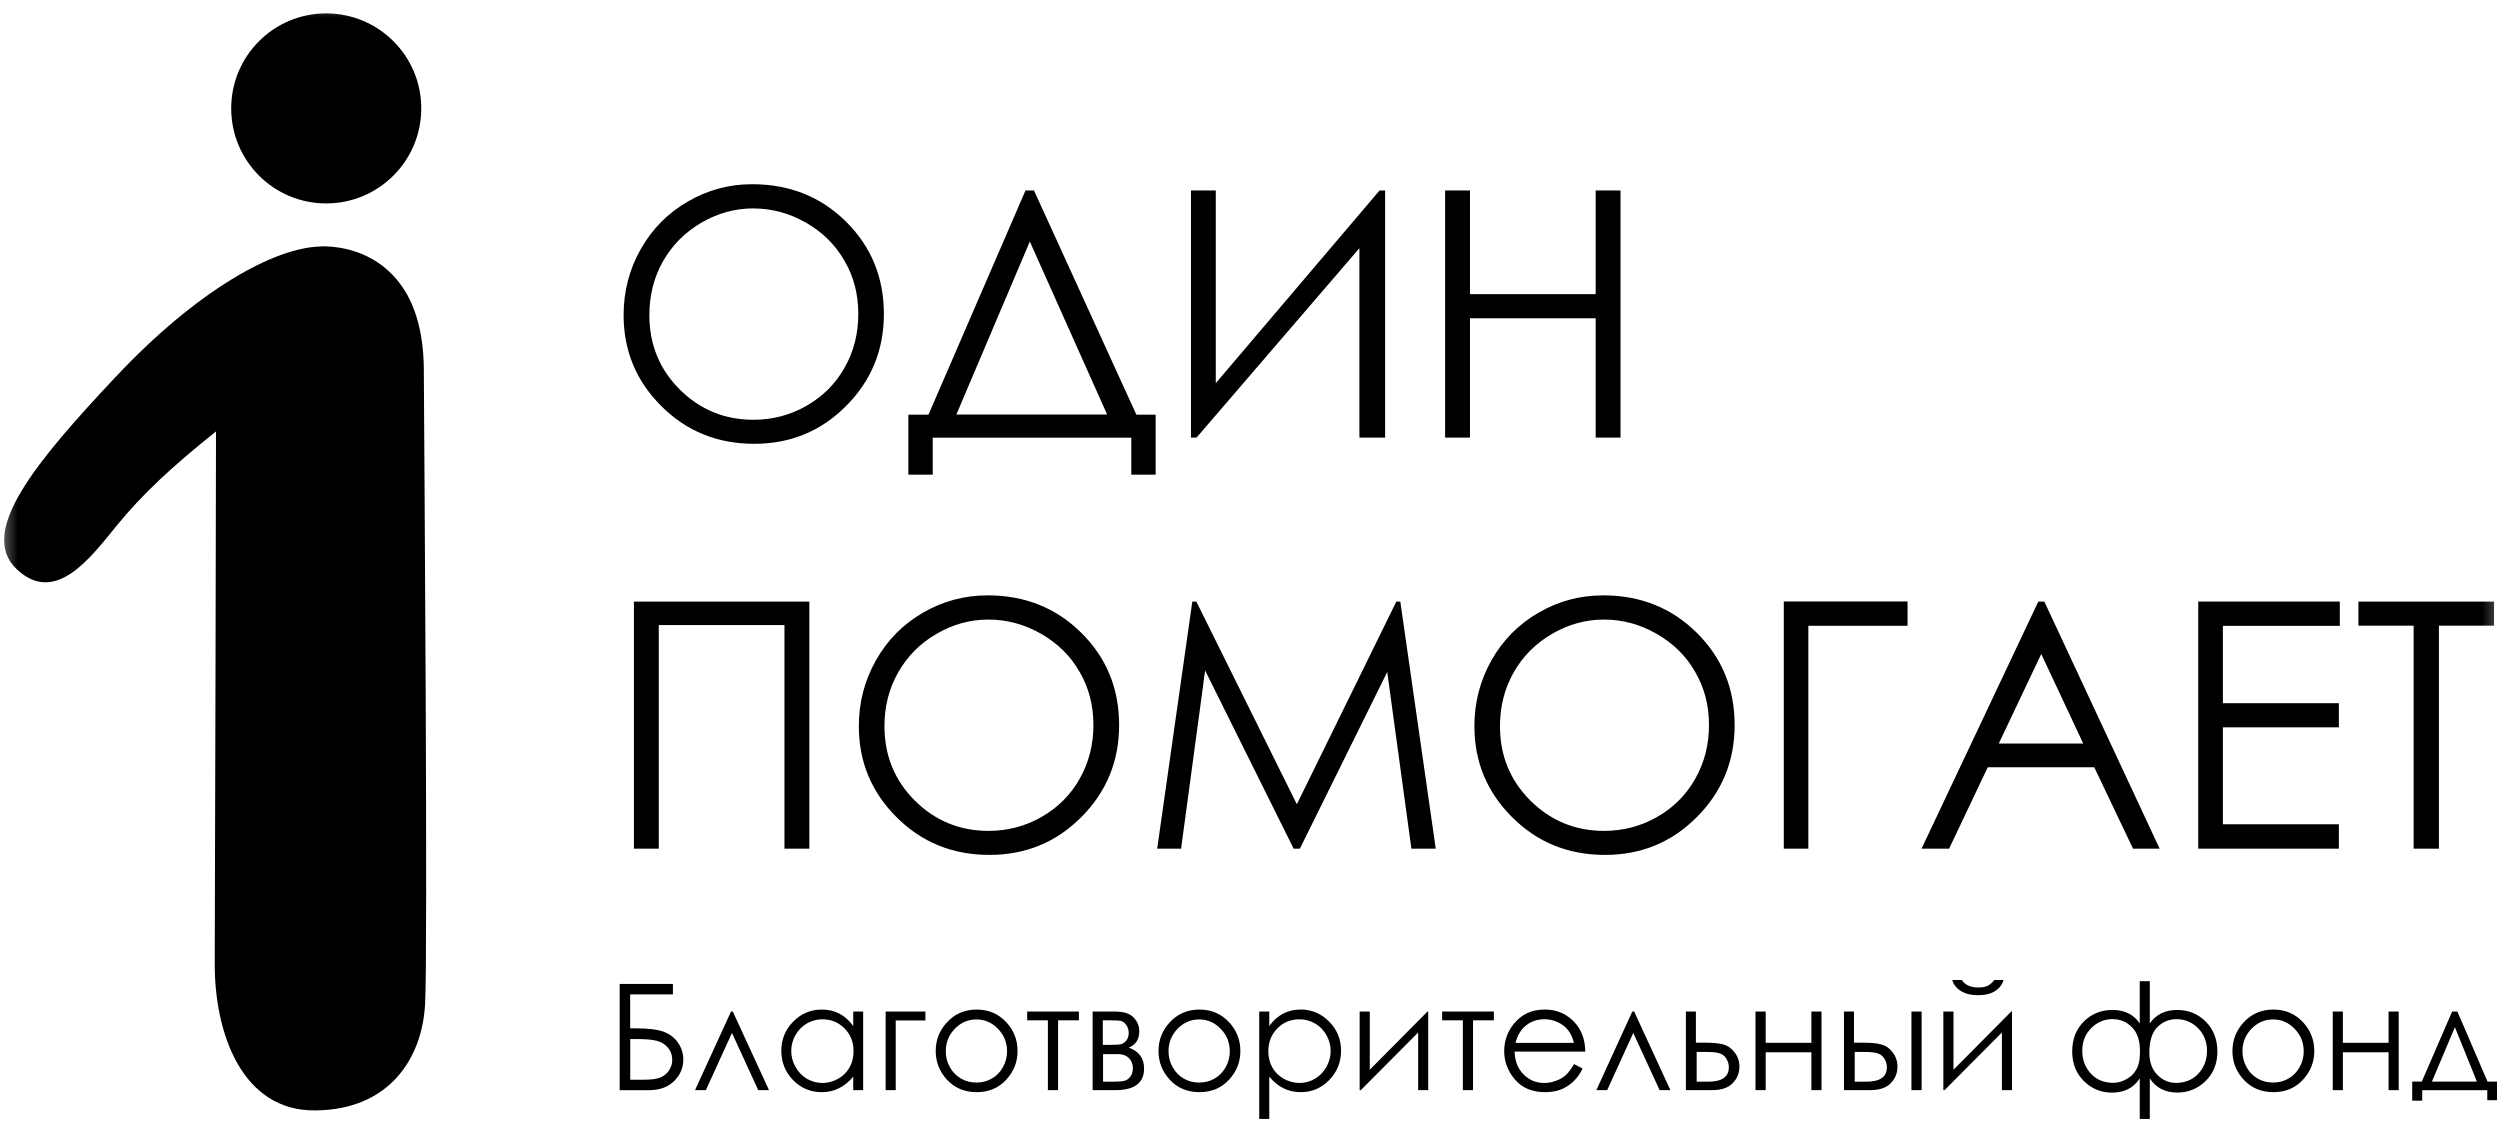 <svg width="213" height="96" viewBox="0 0 213 96" fill="none" xmlns="http://www.w3.org/2000/svg">
<mask id="mask0_666_18872" style="mask-type:luminance" maskUnits="userSpaceOnUse" x="0" y="0" width="213" height="96">
<path d="M212.773 0.278H0.277V95.342H212.773V0.278Z" fill="white"/>
</mask>
<g mask="url(#mask0_666_18872)">
<path d="M64.08 15.695C62.113 15.695 60.29 16.187 58.597 17.175C56.91 18.147 55.572 19.496 54.595 21.221C53.616 22.948 53.131 24.826 53.131 26.847C53.131 29.883 54.206 32.471 56.352 34.607C58.499 36.747 61.136 37.812 64.255 37.812C67.335 37.812 69.95 36.742 72.085 34.59C74.231 32.444 75.307 29.834 75.307 26.749C75.307 23.635 74.231 21.014 72.085 18.889C69.939 16.76 67.269 15.695 64.08 15.695ZM87.371 16.23L79.108 35.327H77.393V40.439H79.469V37.288H96.386V40.439H98.461V35.327H96.818L88.096 16.23H87.371ZM101.471 16.23V37.283H101.946L115.821 21.146V37.283H118.012V16.23H117.537L103.585 32.645V16.23H101.471ZM123.123 16.23V37.283H125.242V27.114H135.951V37.283H138.069V16.23H135.951V25.061H125.242V16.23H123.123ZM64.183 17.754V17.76C65.767 17.76 67.263 18.164 68.678 18.977C70.087 19.785 71.185 20.872 71.955 22.226C72.741 23.57 73.128 25.077 73.128 26.749C73.128 28.43 72.741 29.954 71.955 31.33C71.185 32.7 70.097 33.788 68.704 34.579C67.323 35.372 65.816 35.764 64.183 35.764C61.742 35.764 59.651 34.907 57.915 33.187C56.188 31.461 55.326 29.348 55.326 26.847C55.326 25.159 55.713 23.624 56.494 22.249C57.28 20.877 58.368 19.785 59.76 18.972C61.153 18.164 62.627 17.754 64.183 17.754ZM87.741 20.578L94.327 35.316H81.484L87.741 20.578ZM84.127 50.722L84.122 50.727C82.155 50.727 80.332 51.219 78.639 52.202C76.951 53.174 75.614 54.523 74.636 56.248C73.658 57.979 73.173 59.852 73.173 61.873C73.173 64.909 74.248 67.498 76.394 69.632C78.54 71.774 81.177 72.838 84.296 72.838C87.376 72.838 89.986 71.769 92.127 69.617C94.273 67.47 95.349 64.854 95.349 61.774C95.349 58.662 94.273 56.041 92.127 53.916C89.981 51.787 87.311 50.722 84.127 50.722ZM136.568 50.722V50.727C134.602 50.727 132.772 51.219 131.085 52.202C129.392 53.174 128.059 54.523 127.077 56.248C126.105 57.979 125.618 59.852 125.618 61.873C125.618 64.909 126.695 67.498 128.841 69.632C130.987 71.774 133.619 72.838 136.742 72.838C139.822 72.838 142.434 71.769 144.568 69.617C146.714 67.47 147.791 64.854 147.791 61.774C147.791 58.662 146.714 56.041 144.568 53.916C142.422 51.787 139.758 50.722 136.568 50.722ZM151.979 51.246V72.304H154.071V53.321H162.524V51.246H151.979ZM187.284 51.252L187.29 51.257V72.308H199.271V70.228H189.391V61.971H199.271V59.912H189.391V53.326H199.352V51.252H187.284ZM54.01 51.257V72.308H56.128V53.256H66.837V72.308H68.956V51.257H54.01ZM101.585 51.257L98.592 72.308H100.629L102.677 57.127L110.22 72.308H110.749L118.192 57.253L120.25 72.308H122.326L119.307 51.257H118.967L110.492 68.524L101.929 51.257H101.585ZM173.663 51.257L163.714 72.308H166.063L169.355 65.373H178.432L181.736 72.308H184.002L174.178 51.257H173.663ZM200.936 51.257V53.305H205.643V72.308H207.796V53.305H212.492V51.257H200.936ZM84.214 52.786C85.798 52.786 87.294 53.196 88.709 54.004C90.123 54.818 91.215 55.893 91.985 57.253C92.771 58.596 93.16 60.104 93.16 61.774C93.16 63.452 92.766 64.98 91.985 66.357C91.215 67.727 90.129 68.813 88.735 69.606C87.354 70.397 85.847 70.791 84.214 70.791C81.773 70.791 79.682 69.933 77.945 68.213C76.219 66.487 75.356 64.374 75.356 61.873C75.356 60.186 75.743 58.651 76.531 57.28C77.312 55.904 78.398 54.812 79.791 54.004C81.189 53.191 82.658 52.786 84.214 52.786ZM136.661 52.786C138.245 52.786 139.741 53.196 141.15 54.004C142.564 54.818 143.661 55.893 144.431 57.253C145.218 58.596 145.606 60.104 145.606 61.774C145.606 63.452 145.218 64.98 144.431 66.357C143.661 67.727 142.575 68.813 141.182 69.606C139.801 70.397 138.294 70.791 136.661 70.791C134.22 70.791 132.128 69.933 130.391 68.213C128.661 66.487 127.798 64.374 127.798 61.873C127.798 60.186 128.191 58.651 128.972 57.28C129.752 55.904 130.846 54.812 132.238 54.004C133.63 53.191 135.104 52.786 136.661 52.786ZM173.915 55.718L177.493 63.352H170.294L173.915 55.718Z" fill="black"/>
<path d="M27.792 1.141C23.318 1.141 19.699 4.762 19.699 9.234C19.699 13.706 23.318 17.333 27.792 17.333C32.264 17.333 35.891 13.706 35.891 9.234C35.891 4.762 32.264 1.141 27.792 1.141ZM27.36 21.002C23.395 21.051 16.777 24.755 9.913 32.051C3.047 39.346 -1.9 45.315 1.399 48.472C4.697 51.633 7.722 47.504 9.928 44.802C12.134 42.093 14.669 39.74 18.404 36.758C18.404 36.758 18.327 76.126 18.295 82.039C18.262 87.965 20.582 94.681 26.879 94.611C33.17 94.546 35.972 90.177 36.218 85.545C36.458 80.915 36.157 39.357 36.109 31.461C36.092 28.642 35.502 26.442 34.541 24.847C32.805 21.98 29.91 20.959 27.36 20.986V21.002Z" fill="black"/>
</g>
<path d="M166.333 83.497C166.437 83.874 166.677 84.186 167.06 84.43C167.442 84.671 167.934 84.791 168.539 84.791C169.146 84.791 169.633 84.671 170.003 84.425C170.375 84.175 170.61 83.863 170.697 83.497H169.911C169.73 83.731 169.539 83.901 169.338 83.994C169.135 84.087 168.874 84.135 168.545 84.135C168.218 84.135 167.94 84.081 167.705 83.972C167.47 83.868 167.284 83.71 167.147 83.497H166.333ZM182.307 83.601V87.194C181.788 86.43 181.018 86.048 179.986 86.048C179.015 86.048 178.195 86.381 177.534 87.04C176.878 87.702 176.551 88.549 176.551 89.586C176.551 90.607 176.884 91.448 177.551 92.11C178.216 92.764 179.015 93.092 179.943 93.092C180.997 93.092 181.783 92.688 182.307 91.879V95.331H183.164V91.879C183.694 92.683 184.47 93.087 185.507 93.087C186.452 93.087 187.254 92.758 187.921 92.099C188.587 91.443 188.921 90.607 188.921 89.586C188.921 88.549 188.587 87.702 187.927 87.04C187.271 86.381 186.458 86.048 185.48 86.048C184.475 86.048 183.699 86.43 183.164 87.194V83.601H182.307ZM52.795 83.831V92.884H55.281C56.203 92.884 56.925 92.623 57.443 92.099C57.962 91.58 58.218 90.973 58.218 90.285C58.218 89.761 58.071 89.28 57.776 88.854C57.481 88.423 57.083 88.111 56.569 87.916C56.061 87.713 55.241 87.615 54.112 87.615H53.691V84.72H57.333V83.831H52.795ZM110.796 86.009L110.802 86.014C110.255 86.014 109.758 86.129 109.316 86.364C108.874 86.599 108.48 86.948 108.142 87.418V86.184H107.285V95.331H108.142V91.727C108.502 92.168 108.906 92.497 109.354 92.721C109.802 92.944 110.293 93.053 110.823 93.053C111.774 93.053 112.582 92.709 113.249 92.022C113.92 91.334 114.258 90.498 114.258 89.515C114.258 88.555 113.92 87.724 113.243 87.04C112.565 86.353 111.751 86.009 110.796 86.009ZM131.592 86.009V86.014C130.483 86.014 129.598 86.435 128.937 87.281C128.418 87.948 128.157 88.707 128.157 89.553C128.157 90.454 128.467 91.268 129.079 91.984C129.696 92.698 130.549 93.053 131.641 93.053C132.131 93.053 132.574 92.982 132.967 92.835C133.355 92.683 133.704 92.463 134.016 92.174C134.333 91.885 134.606 91.514 134.841 91.044L134.114 90.661C133.852 91.099 133.606 91.42 133.383 91.618C133.159 91.815 132.885 91.973 132.558 92.087C132.242 92.207 131.908 92.268 131.569 92.268C130.859 92.268 130.269 92.016 129.79 91.52C129.309 91.022 129.063 90.378 129.046 89.597H135.064C135.059 88.685 134.807 87.92 134.328 87.309C133.644 86.446 132.732 86.009 131.592 86.009ZM70.031 86.014C69.075 86.014 68.261 86.353 67.584 87.04C66.906 87.73 66.568 88.555 66.568 89.515C66.568 90.503 66.901 91.339 67.573 92.027C68.244 92.709 69.058 93.053 70.003 93.053C70.538 93.053 71.029 92.944 71.478 92.721C71.925 92.502 72.335 92.168 72.695 91.732V92.879H73.541V86.184H72.695V87.418C72.357 86.948 71.968 86.599 71.521 86.364C71.074 86.129 70.582 86.014 70.031 86.014ZM83.213 86.014C82.181 86.014 81.324 86.386 80.646 87.14C80.029 87.822 79.723 88.624 79.723 89.553C79.723 90.487 80.05 91.306 80.695 92.005C81.35 92.704 82.186 93.053 83.213 93.053C84.234 93.053 85.069 92.704 85.719 92.005C86.369 91.306 86.696 90.487 86.696 89.553C86.696 88.619 86.392 87.816 85.774 87.134C85.097 86.386 84.244 86.014 83.213 86.014ZM102.195 86.014C101.157 86.014 100.306 86.386 99.628 87.14C99.011 87.822 98.705 88.624 98.705 89.553C98.705 90.487 99.028 91.306 99.678 92.005C100.327 92.704 101.168 93.053 102.195 93.053C103.217 93.053 104.051 92.704 104.701 92.005C105.351 91.306 105.68 90.487 105.68 89.553C105.68 88.619 105.368 87.816 104.756 87.134C104.079 86.386 103.222 86.014 102.195 86.014ZM193.694 86.014C192.66 86.014 191.809 86.386 191.127 87.14C190.515 87.822 190.203 88.624 190.203 89.553C190.203 90.487 190.526 91.306 191.176 92.005C191.831 92.704 192.672 93.053 193.694 93.053C194.72 93.053 195.55 92.704 196.2 92.005C196.854 91.306 197.177 90.487 197.177 89.553C197.177 88.619 196.871 87.816 196.255 87.134C195.577 86.386 194.725 86.014 193.694 86.014ZM75.458 86.184V92.879H76.316V86.943H78.844V86.184H75.458ZM143.633 86.184H143.638V92.879H145.867C146.652 92.879 147.231 92.688 147.62 92.294C148.001 91.901 148.199 91.432 148.199 90.881C148.199 90.421 148.062 90.022 147.794 89.673C147.526 89.318 147.21 89.094 146.844 88.991C146.472 88.887 145.959 88.838 145.309 88.838H144.49V86.184H143.633ZM157.105 86.184V92.879H159.332C160.119 92.879 160.704 92.688 161.085 92.294C161.474 91.901 161.664 91.432 161.664 90.881C161.664 90.421 161.528 90.022 161.266 89.673C160.999 89.318 160.681 89.094 160.311 88.991C159.944 88.887 159.431 88.838 158.776 88.838H157.957V86.184H157.105ZM62.282 86.184L59.217 92.879H60.14L62.363 88.008L64.602 92.879H65.519L62.434 86.184H62.282ZM87.516 86.184V86.931H89.28V92.879H90.148V86.931H91.924V86.184H87.516ZM93.092 86.184V92.879H95.035C96.663 92.879 97.476 92.268 97.476 91.039C97.476 90.159 97.04 89.564 96.172 89.258C96.767 89.013 97.067 88.555 97.067 87.871C97.067 87.418 96.909 87.025 96.582 86.691C96.264 86.353 95.74 86.184 95.009 86.184H93.092ZM115.842 86.184V92.879H115.945L120.827 87.97V92.879H121.685V86.184H121.62L116.704 91.142V86.184H115.842ZM122.87 86.184V86.931H124.634V92.879H125.502V86.931H127.277V86.184H122.87ZM139.072 86.184L136.009 92.879H136.932L139.155 88.008L141.399 92.879H142.317L139.232 86.184H139.072ZM149.569 86.184V92.879H150.437V89.652H154.33V92.879H155.193V86.184H154.33V88.844H150.437V86.184H149.569ZM162.855 86.184V92.879H163.723V86.184H162.855ZM165.574 86.184V92.879H165.678L170.561 87.97V92.879H171.423V86.184H171.358L166.437 91.142V86.184H165.574ZM198.75 86.184V92.879H199.613V89.652H203.506V92.879H204.369V86.184H203.506V88.844H199.613V86.184H198.75ZM208.923 86.184L206.336 92.153H205.521V93.775H206.373V92.884H211.916V93.737H212.745V92.153H211.937L209.371 86.184H208.923ZM180.013 86.828V86.834C180.652 86.834 181.198 87.063 181.646 87.527C182.1 87.986 182.324 88.652 182.324 89.521C182.324 90.067 182.275 90.481 182.175 90.766C182.078 91.044 181.931 91.295 181.734 91.514C181.542 91.727 181.286 91.907 180.963 92.05C180.647 92.191 180.347 92.257 180.067 92.257C179.259 92.257 178.609 91.989 178.13 91.46C177.649 90.924 177.408 90.285 177.408 89.537C177.408 88.756 177.66 88.111 178.173 87.598C178.68 87.085 179.293 86.828 180.013 86.828ZM185.436 86.834C186.146 86.834 186.758 87.085 187.271 87.598C187.784 88.111 188.036 88.756 188.036 89.532C188.036 90.285 187.795 90.93 187.314 91.46C186.828 91.994 186.184 92.262 185.381 92.262C184.786 92.262 184.261 92.033 183.808 91.58C183.355 91.12 183.126 90.492 183.126 89.695C183.126 88.701 183.35 87.974 183.797 87.521C184.246 87.063 184.791 86.834 185.436 86.834ZM131.581 86.839H131.586C131.985 86.839 132.361 86.922 132.721 87.091C133.082 87.26 133.377 87.478 133.589 87.756C133.814 88.03 133.984 88.395 134.098 88.854H129.112C129.286 88.243 129.549 87.779 129.893 87.472C130.363 87.046 130.925 86.839 131.581 86.839ZM70.069 86.845C70.817 86.845 71.444 87.101 71.957 87.625C72.472 88.145 72.722 88.794 72.722 89.57C72.722 90.077 72.613 90.536 72.384 90.941C72.154 91.351 71.833 91.672 71.406 91.913C70.986 92.147 70.538 92.268 70.069 92.268C69.599 92.268 69.161 92.147 68.748 91.913C68.343 91.666 68.02 91.334 67.774 90.902C67.534 90.471 67.414 90.017 67.414 89.547C67.414 89.073 67.534 88.619 67.769 88.194C68.015 87.767 68.338 87.435 68.742 87.2C69.151 86.965 69.593 86.845 70.069 86.845ZM110.714 86.845C111.195 86.845 111.637 86.965 112.041 87.2C112.45 87.435 112.773 87.767 113.014 88.194C113.253 88.619 113.373 89.073 113.373 89.547C113.373 90.017 113.253 90.471 113.014 90.902C112.768 91.334 112.445 91.666 112.031 91.913C111.625 92.147 111.189 92.268 110.725 92.268C110.255 92.268 109.808 92.147 109.376 91.913C108.955 91.672 108.628 91.351 108.399 90.941C108.175 90.536 108.061 90.077 108.061 89.57C108.061 88.794 108.316 88.145 108.825 87.625C109.338 87.101 109.966 86.845 110.714 86.845ZM83.192 86.856C83.9 86.856 84.513 87.123 85.026 87.653C85.539 88.183 85.802 88.822 85.802 89.57C85.802 90.056 85.681 90.509 85.447 90.924C85.217 91.345 84.9 91.666 84.501 91.896C84.103 92.125 83.665 92.234 83.192 92.234C82.716 92.234 82.279 92.125 81.88 91.896C81.482 91.666 81.165 91.345 80.93 90.924C80.695 90.509 80.58 90.056 80.58 89.57C80.58 88.822 80.837 88.183 81.35 87.653C81.864 87.123 82.476 86.856 83.192 86.856ZM102.168 86.856C102.878 86.856 103.489 87.123 104.002 87.653C104.521 88.183 104.778 88.822 104.778 89.57C104.778 90.056 104.663 90.509 104.429 90.924C104.194 91.345 103.876 91.666 103.478 91.896C103.085 92.125 102.649 92.234 102.168 92.234C101.693 92.234 101.255 92.125 100.857 91.896C100.464 91.666 100.148 91.345 99.913 90.924C99.678 90.509 99.558 90.056 99.558 89.57C99.558 88.822 99.814 88.183 100.327 87.653C100.841 87.123 101.458 86.856 102.168 86.856ZM193.666 86.856C194.376 86.856 194.987 87.123 195.501 87.653C196.02 88.183 196.276 88.822 196.276 89.57C196.276 90.056 196.161 90.509 195.926 90.924C195.691 91.345 195.375 91.666 194.977 91.896C194.577 92.125 194.141 92.234 193.666 92.234C193.19 92.234 192.754 92.125 192.356 91.896C191.956 91.666 191.64 91.345 191.411 90.924C191.176 90.509 191.056 90.056 191.056 89.57C191.056 88.822 191.311 88.183 191.826 87.653C192.339 87.123 192.95 86.856 193.666 86.856ZM93.96 86.931H94.522C95.014 86.931 95.336 86.948 95.494 86.982C95.653 87.014 95.806 87.123 95.948 87.314C96.09 87.501 96.166 87.735 96.166 88.013C96.166 88.281 96.095 88.494 95.954 88.658C95.823 88.822 95.674 88.919 95.516 88.964C95.364 89.002 95.03 89.023 94.522 89.023H93.96V86.931ZM209.158 87.516L211.032 92.153H207.198L209.158 87.516ZM53.697 88.527H54.204C54.963 88.527 55.536 88.57 55.919 88.669C56.307 88.756 56.63 88.947 56.886 89.237C57.143 89.532 57.274 89.887 57.274 90.302C57.274 90.635 57.18 90.941 56.995 91.208C56.814 91.475 56.575 91.672 56.263 91.803C55.957 91.933 55.471 91.994 54.811 91.994H53.697V88.527ZM144.555 89.624H145.292C145.899 89.624 146.32 89.667 146.56 89.761C146.8 89.853 146.985 90.007 147.105 90.236C147.237 90.46 147.297 90.689 147.297 90.924C147.297 91.749 146.712 92.159 145.549 92.159H144.555V89.624ZM158.022 89.624H158.753C159.36 89.624 159.787 89.667 160.021 89.761C160.266 89.853 160.446 90.007 160.572 90.236C160.698 90.46 160.764 90.689 160.764 90.924C160.764 91.749 160.179 92.159 159.016 92.159H158.022V89.624ZM93.981 89.81H95.265C95.642 89.81 95.943 89.919 96.172 90.137C96.401 90.357 96.522 90.646 96.522 91.011C96.522 91.295 96.45 91.529 96.313 91.715C96.183 91.896 96.024 92.016 95.834 92.076C95.653 92.131 95.342 92.159 94.905 92.159H93.981V89.81Z" fill="black"/>
</svg>
